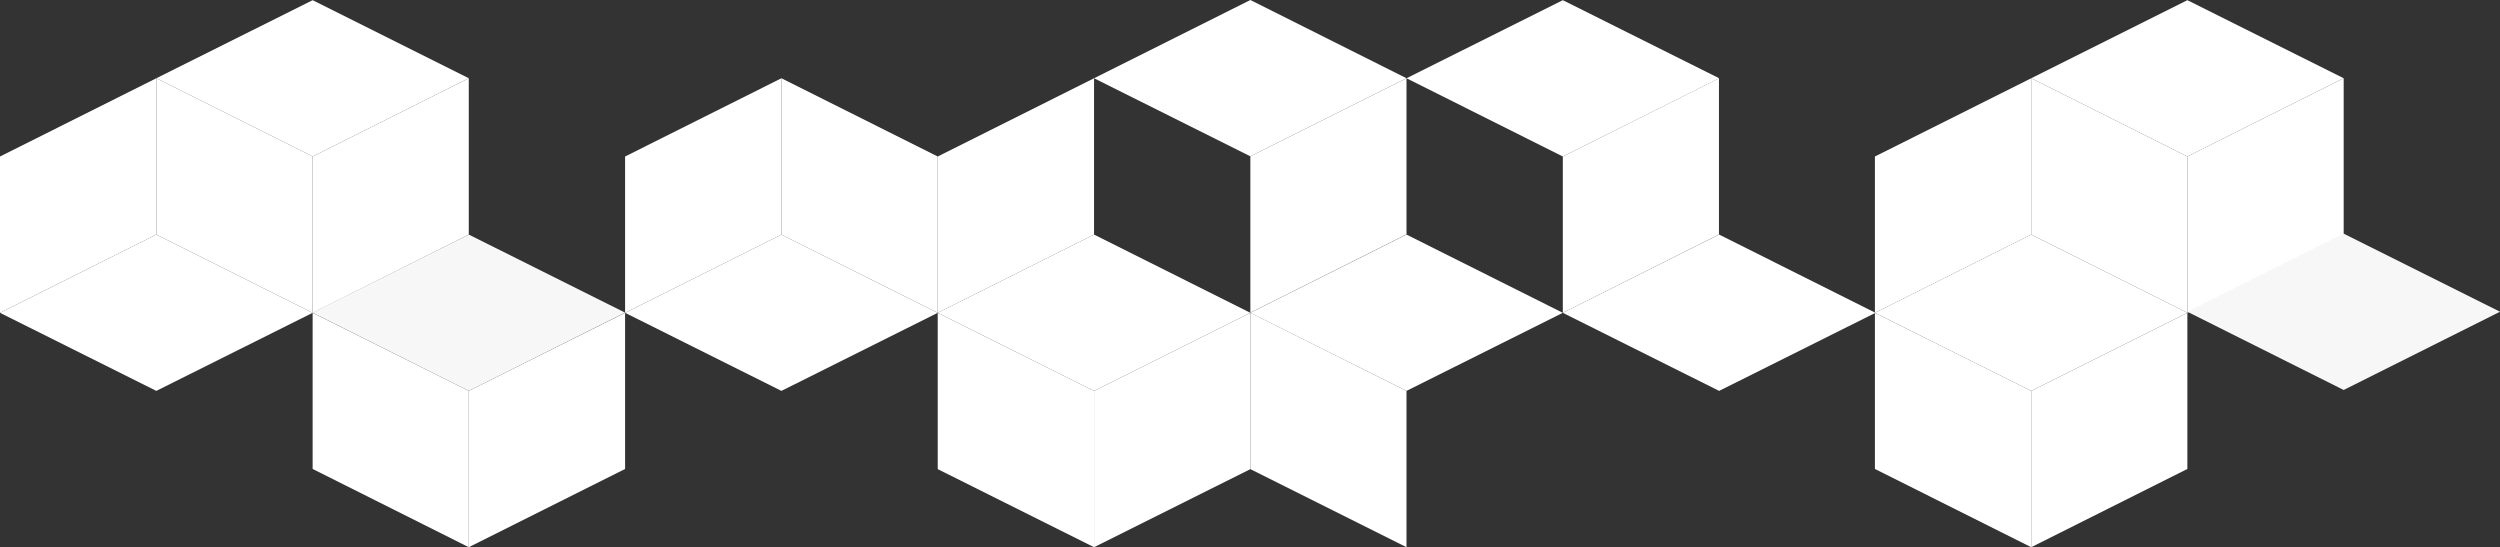 <?xml version="1.0" encoding="utf-8"?>
<!-- Generator: Adobe Illustrator 24.0.3, SVG Export Plug-In . SVG Version: 6.00 Build 0)  -->
<svg version="1.1" id="Слой_1" xmlns="http://www.w3.org/2000/svg" xmlns:xlink="http://www.w3.org/1999/xlink" x="0px" y="0px"
	 viewBox="0 0 1370.6 300" style="enable-background:new 0 0 1370.6 300;" xml:space="preserve">
<rect x="0" y="0" width="1370.6" height="300" fill="#333333" stroke="none"/>
<style type="text/css">
	.st0{fill:#FFFFFF;}
	.st1{fill:#F7F7F7;}
</style>
<g>
	<polygon class="st0" points="771.1,42.9 856.8,85.8 942.5,42.9 856.8,0.1 	"/>
	<polygon class="st0" points="1113.6,42.9 1113.6,128.6 1199.2,171.5 1199.2,85.8 	"/>
	<polygon class="st0" points="428.4,42.9 428.4,128.6 514.1,171.5 514.1,85.8 	"/>
	<polygon class="st0" points="1113.6,42.9 1199.2,85.8 1284.9,42.9 1199.2,0.1 	"/>
	<polygon class="st0" points="1284.9,42.9 1284.9,128.6 1199.2,171.5 1199.2,85.8 	"/>
	<polygon class="st0" points="1027.9,171.5 1113.6,214.3 1199.2,171.5 1113.6,128.6 	"/>
	<polygon class="st0" points="1027.9,171.5 1027.9,257.1 1113.6,300 1113.6,214.3 	"/>
	<polygon class="st0" points="1199.2,171.5 1199.2,257.1 1113.6,300 1113.6,214.3 	"/>
	<polygon class="st0" points="85.7,42.9 171.4,85.8 257,42.9 171.4,0.1 	"/>
	<polygon class="st0" points="85.7,42.9 85.7,128.6 171.4,171.5 171.4,85.8 	"/>
	<polygon class="st0" points="514.1,171.5 599.8,214.3 685.5,171.5 599.8,128.6 	"/>
	<polygon class="st0" points="514.1,171.5 514.1,257.2 599.8,300 599.8,214.3 	"/>
	<polygon class="st0" points="685.5,171.5 685.5,257.2 599.8,300 599.8,214.3 	"/>
	<polygon class="st0" points="685.5,171.5 685.5,257.2 771.1,300 771.1,214.3 	"/>
	<polygon class="st0" points="599.8,42.9 685.5,85.7 771.1,42.9 685.5,0 	"/>
	<polygon class="st0" points="771.1,42.9 771.1,128.5 685.5,171.4 685.5,85.7 	"/>
	<polygon class="st0" points="428.4,42.9 428.4,128.6 342.7,171.5 342.7,85.8 	"/>
	<polygon class="st0" points="942.4,42.9 942.4,128.6 856.8,171.5 856.8,85.8 	"/>
	<polygon class="st0" points="1113.6,42.9 1113.6,128.6 1027.9,171.5 1027.9,85.8 	"/>
	<polygon class="st0" points="599.8,42.9 599.8,128.6 514.1,171.5 514.1,85.8 	"/>
	<polygon class="st0" points="85.7,42.9 85.7,128.6 0,171.5 0,85.8 	"/>
	<polygon class="st0" points="257,42.9 257,128.6 171.4,171.5 171.4,85.8 	"/>
	<polygon class="st0" points="171.4,171.5 171.4,257.1 257,300 257,214.3 	"/>
	<polygon class="st0" points="342.7,171.5 342.7,257.1 257,300 257,214.3 	"/>
	<polygon class="st0" points="856.8,171.5 942.5,214.3 1028.2,171.5 942.5,128.6 	"/>
	<polygon class="st0" points="685.4,171.5 771.1,214.3 856.8,171.5 771.1,128.6 	"/>
	<polygon class="st0" points="342.7,171.5 428.4,214.3 514.1,171.5 428.4,128.6 	"/>
	<polygon class="st0" points="0,171.5 85.7,214.3 171.4,171.5 85.7,128.6 	"/>
	<polygon class="st1" points="171.3,171.4 257,214.3 342.7,171.4 257,128.6 	"/>
	<polygon class="st1" points="1199.2,170.9 1284.9,213.8 1370.6,170.9 1284.9,128.1 	"/>
</g>
</svg>
